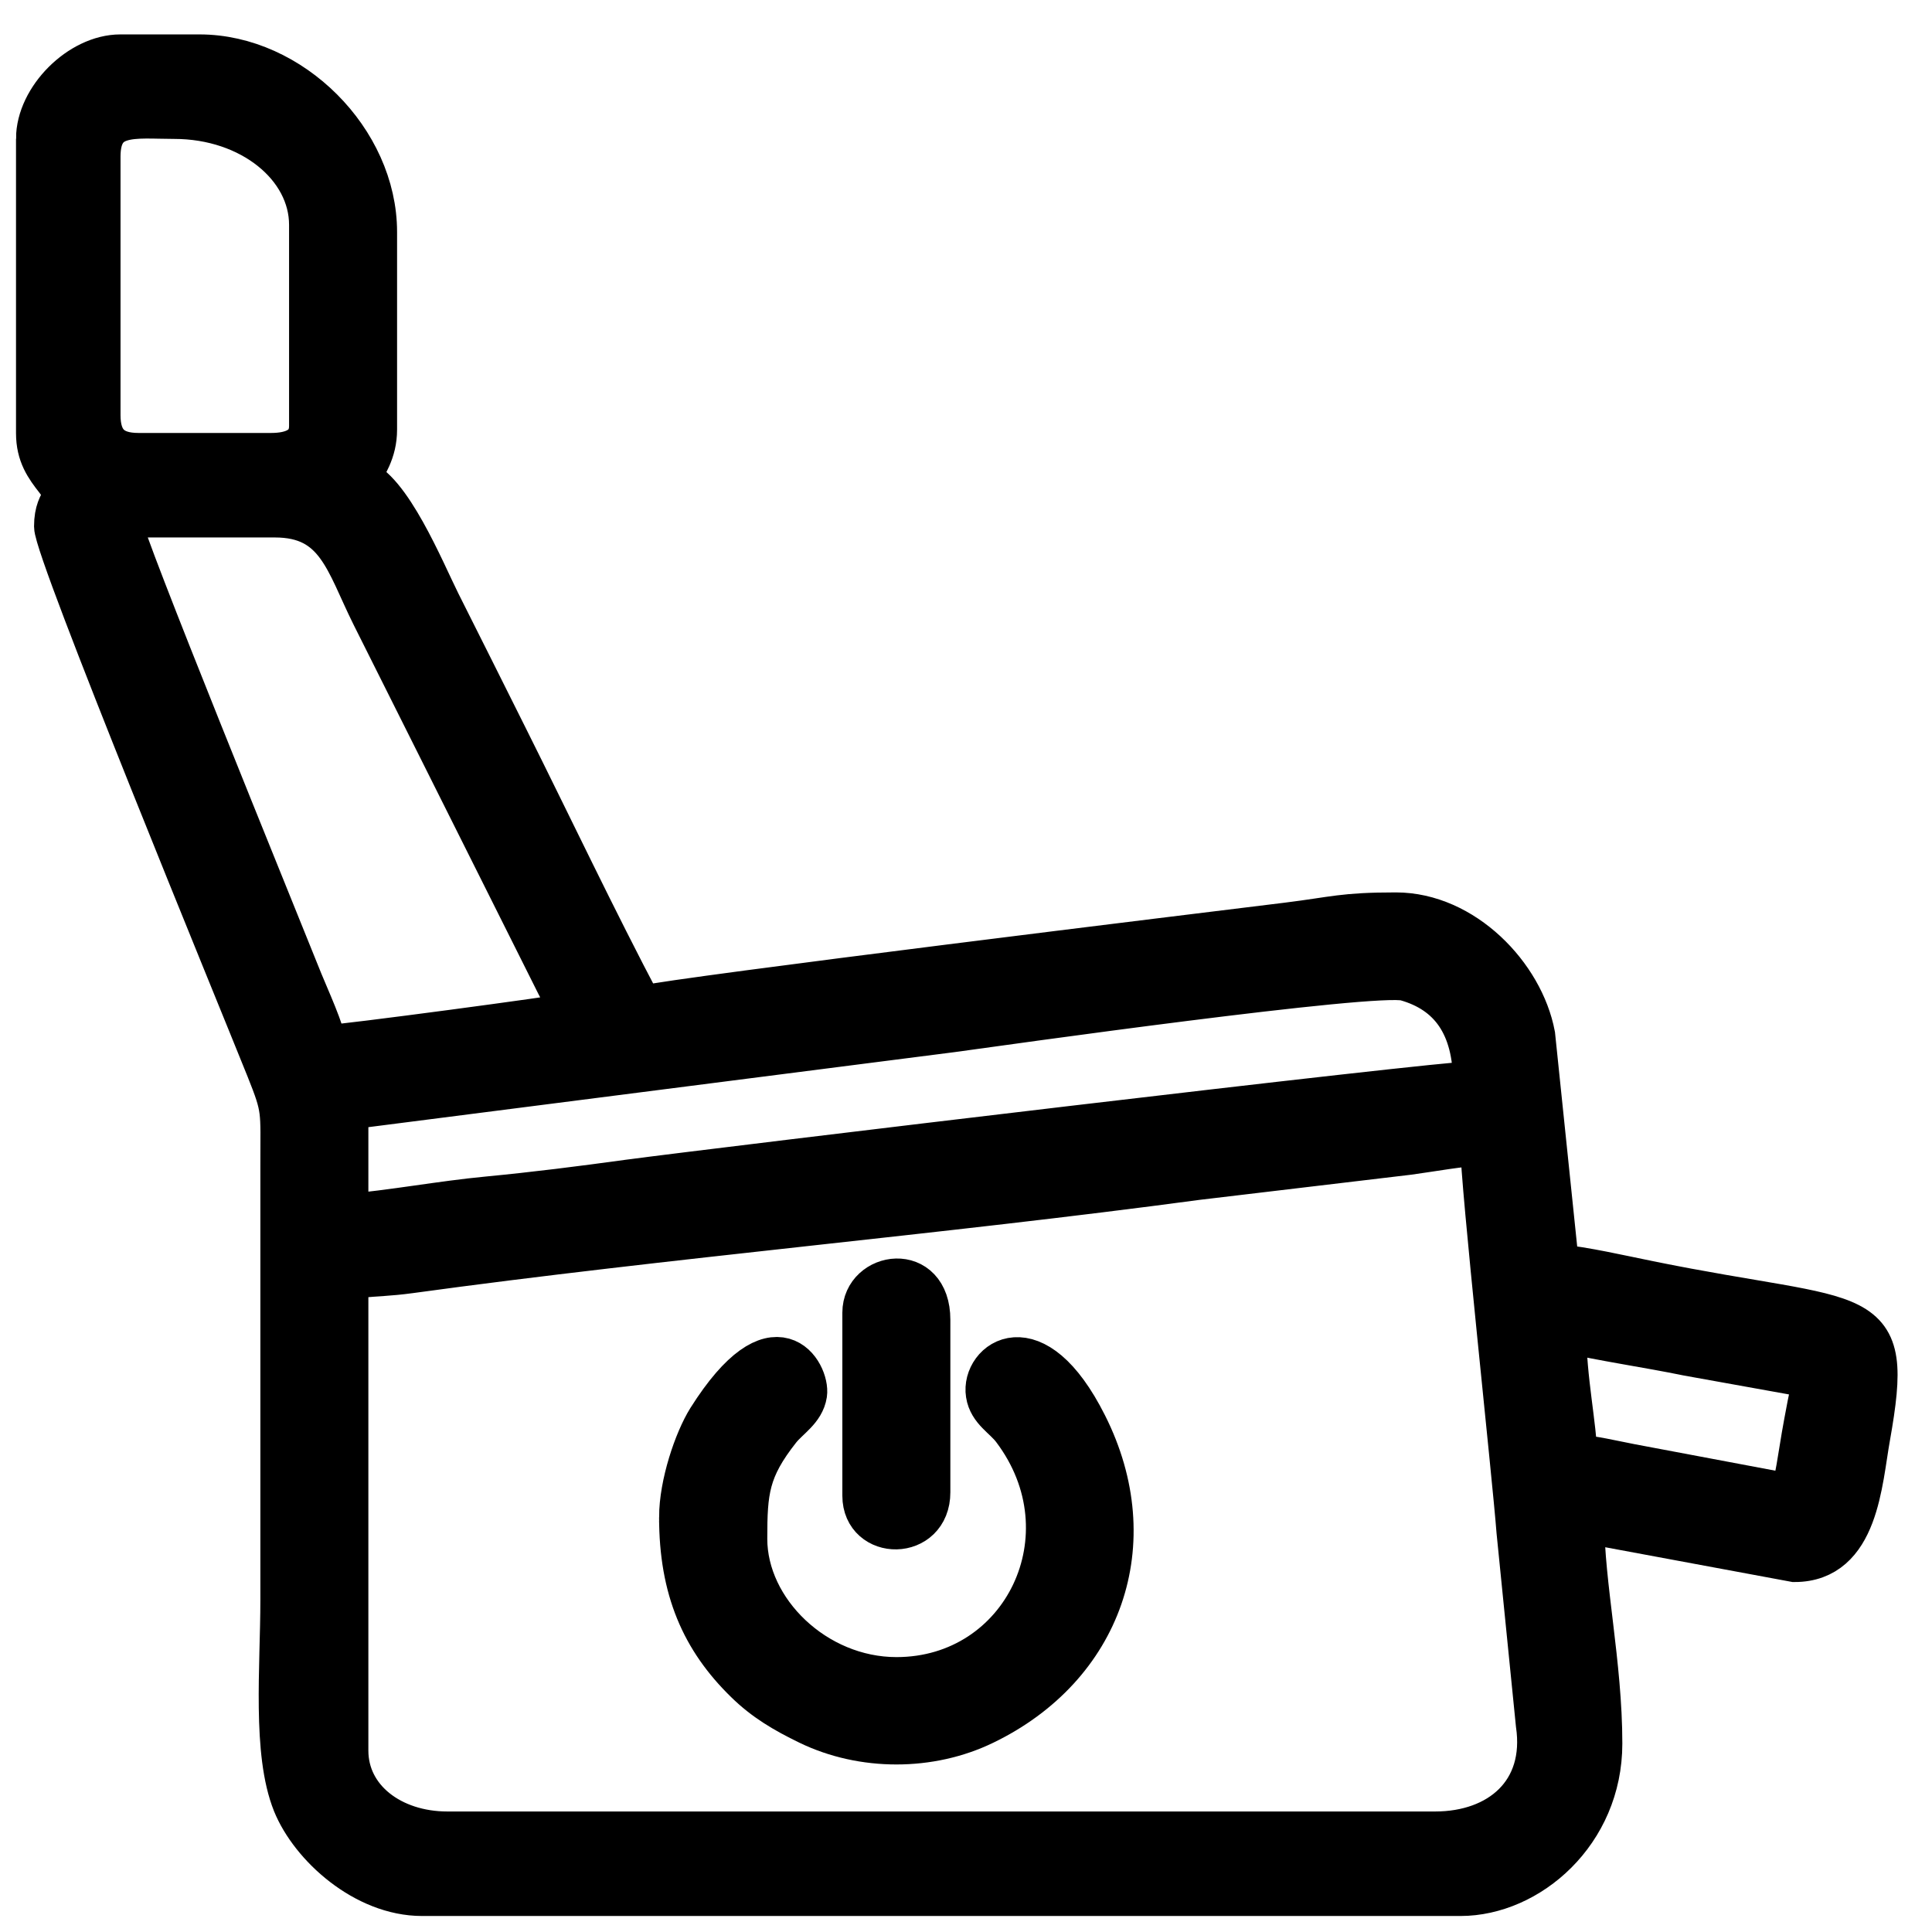 <?xml version="1.0" encoding="UTF-8"?> <svg xmlns="http://www.w3.org/2000/svg" xmlns:xlink="http://www.w3.org/1999/xlink" xmlns:xodm="http://www.corel.com/coreldraw/odm/2003" xml:space="preserve" width="105px" height="105px" version="1.1" style="shape-rendering:geometricPrecision; text-rendering:geometricPrecision; image-rendering:optimizeQuality; fill-rule:evenodd; clip-rule:evenodd" viewBox="0 0 105 105"> <defs> <style type="text/css"> .str0 {stroke:black;stroke-width:2.36;stroke-miterlimit:22.926} .fil0 {fill:black} </style> </defs> <g id="Layer_x0020_1">  <g id="_1980126029264"> <path class="fil0 str0" d="M78 99.63l-53.69 0c-3.04,0 -5.47,-1.84 -5.47,-4.49l0 -25.17c0,-0.83 1.18,-0.55 3.43,-0.86 13.99,-1.92 28.79,-3.19 42.77,-5.07l11.52 -1.37c1.19,-0.16 2.92,-0.48 3.98,-0.5 0,2.1 1.74,18.02 1.97,21.06l1.05 10.47c0.55,3.73 -2.06,5.93 -5.56,5.93zm7.03 -27.31c2.18,0.5 4.42,0.81 6.72,1.28l6.95 1.25c-0.23,0.48 -0.56,2.44 -0.7,3.21 -0.16,0.9 -0.38,2.64 -0.66,3.23l-8.71 -1.64c-0.9,-0.17 -2.21,-0.49 -3.01,-0.5 0,-1.59 -0.59,-4.18 -0.59,-6.83zm-66.19 -6.25l0 -5.85 32.89 -4.21c2.56,-0.35 23.02,-3.25 24.68,-2.79 2.42,0.68 3.74,2.49 3.74,5.63 -1.95,0 -41.12,4.7 -45.99,5.35 -2.62,0.36 -5.07,0.67 -7.68,0.92 -2.45,0.23 -5.23,0.75 -7.64,0.95zm-12.3 -37.66c0,-0.27 0.27,-0.38 0.59,-0.38l7.81 0c3.41,0 3.9,2.52 5.33,5.39 1.25,2.5 2.43,4.85 3.65,7.29l6.38 12.75c0.19,0.38 0.31,0.58 0.47,0.91 0.18,0.37 0.07,0.03 0.17,0.38 0.13,0.47 0.16,0.07 0.01,0.4 -0.22,0.1 -12.35,1.73 -13.28,1.75 -0.06,-0.76 -0.98,-2.75 -1.31,-3.57 -1.61,-4.02 -9.82,-24.14 -9.82,-24.92zm-1.17 -5.85l0 -14.05c0,-2.52 1.95,-2.14 4.1,-2.14 4.18,0 7.42,2.67 7.42,5.85l0 10.93c0,1.18 -0.99,1.56 -2.15,1.56l-7.22 0c-1.47,0 -2.15,-0.69 -2.15,-2.15zm-3.32 -15.02l0 16c0,1.16 0.48,1.82 1.02,2.51 0.97,1.24 -0.04,0.89 -0.04,2.56 0,1.37 9.98,25.62 11.52,29.46 0.9,2.25 0.78,2.19 0.78,5.27 0,7.87 0,15.74 0,23.61 0,3.67 -0.45,8.29 0.66,11.05 0.94,2.31 3.84,4.95 6.95,4.95l56.43 0c3.7,0 7.62,-3.36 7.62,-8.19 0,-4.33 -0.98,-8.64 -0.98,-12.1l11.52 2.14c3.41,0 3.58,-4.27 4.02,-6.71 1.33,-7.5 -0.19,-6 -11.94,-8.39 -1.49,-0.3 -3.56,-0.78 -4.97,-0.9l-1.3 -12.54c-0.61,-3.24 -3.81,-6.58 -7.48,-6.58 -2.89,0 -3.32,0.23 -5.9,0.55 -4.31,0.53 -32.91,4.02 -35.11,4.53 -2.54,-4.81 -4.89,-9.78 -7.35,-14.7 -1.25,-2.51 -2.39,-4.78 -3.65,-7.29 -0.86,-1.73 -2.71,-6.24 -4.42,-6.7 0.42,-0.8 0.97,-1.51 0.97,-2.73l0 -10.73c0,-4.97 -4.59,-9.56 -9.56,-9.56l-4.3 0c-2.18,0 -4.49,2.31 -4.49,4.49z"></path> <path class="fil0 str0" d="M37 82.46c0,3.91 1.19,6.62 3.56,8.93 1,0.98 2.06,1.61 3.4,2.26 2.93,1.42 6.59,1.42 9.51,0 6.35,-3.07 8.76,-9.79 5.53,-16.2 -2.83,-5.63 -5.6,-3.39 -5.33,-1.69 0.13,0.87 0.93,1.26 1.41,1.9 4.36,5.77 0.56,13.58 -6.36,13.58 -4.42,0 -8.2,-3.69 -8.2,-7.61 0,-2.61 0.11,-3.79 1.83,-5.97 0.49,-0.61 1.29,-1.05 1.42,-1.9 0.16,-1.06 -1.6,-4.39 -5.25,1.39 -0.71,1.14 -1.52,3.51 -1.52,5.31z"></path> <path class="fil0 str0" d="M46.96 71.34l0 9.95c0,2.33 3.51,2.36 3.51,-0.19l0 -9.37c0,-3.09 -3.51,-2.52 -3.51,-0.39z"></path> </g> </g> </svg> 